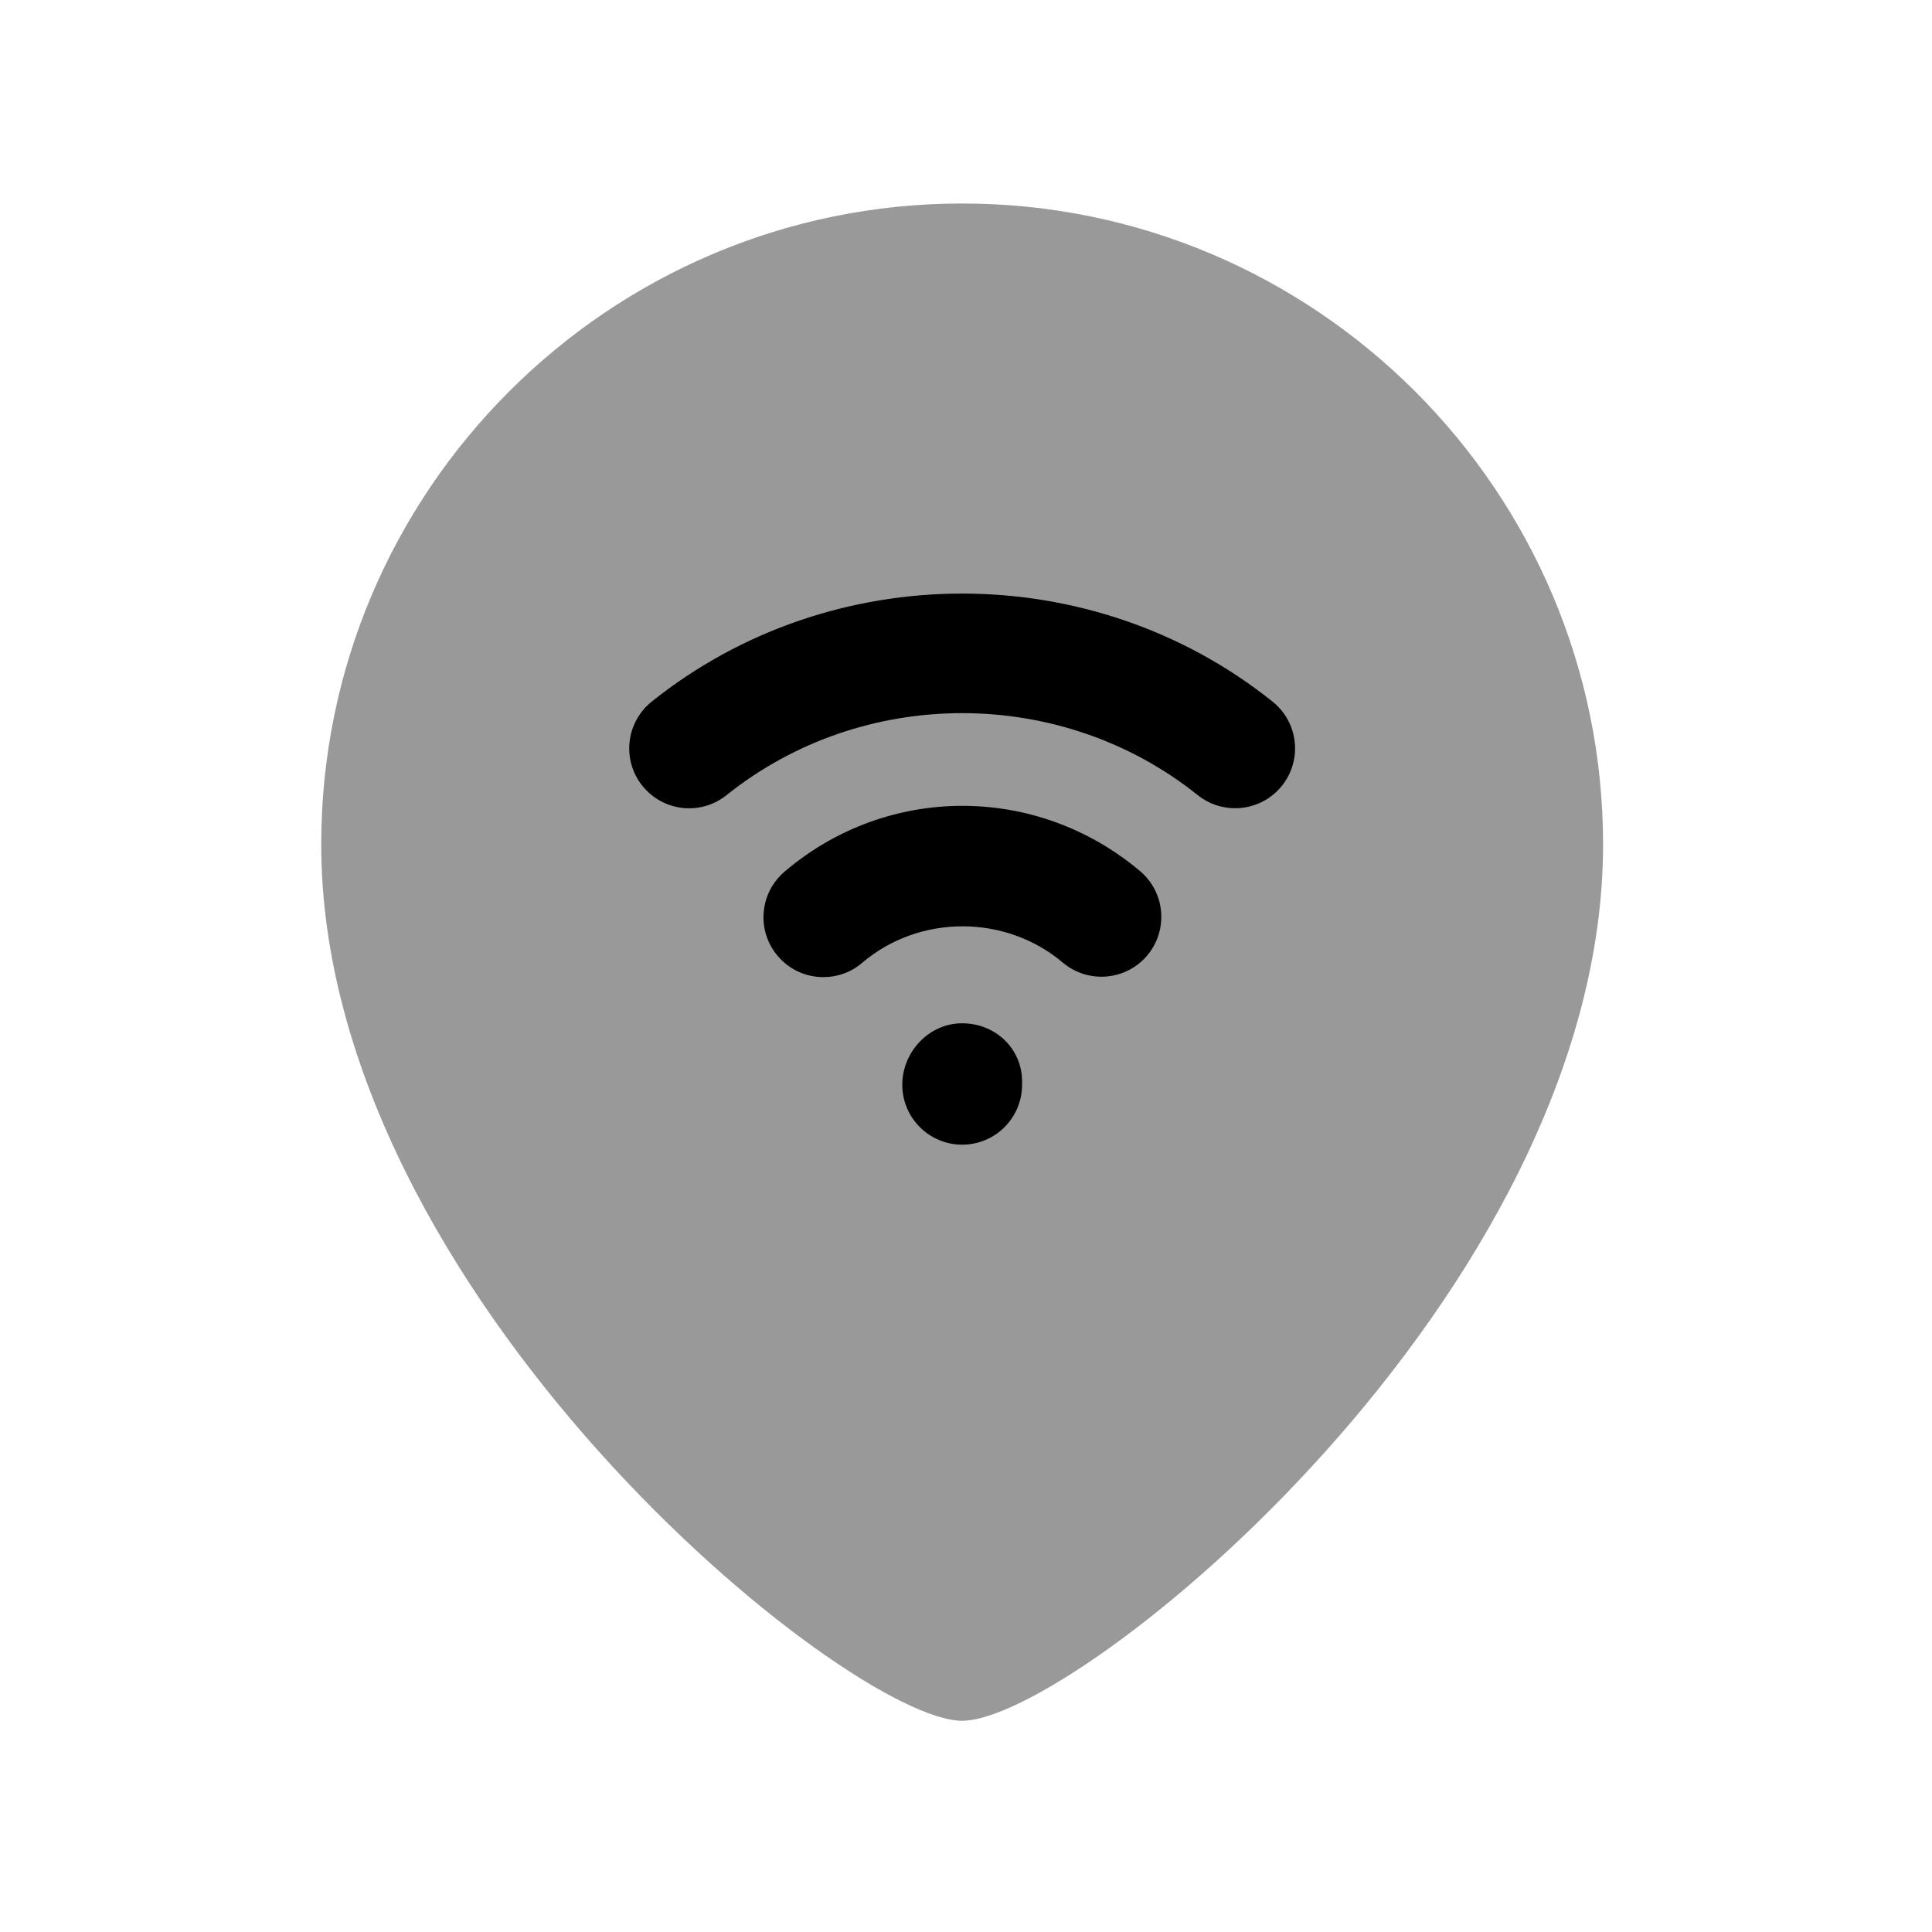 <svg width="125" height="125" viewBox="0 0 125 125" fill="none" xmlns="http://www.w3.org/2000/svg">
<path opacity="0.4" fill-rule="evenodd" clip-rule="evenodd" d="M62.251 13.166C39.388 13.166 20.783 31.766 20.783 54.634C20.783 83.753 54.842 111.333 62.251 111.333C69.66 111.333 103.719 83.753 103.719 54.634C103.719 31.766 85.113 13.166 62.251 13.166Z" fill="black"/>
<path fill-rule="evenodd" clip-rule="evenodd" d="M82.94 50.84C82.175 51.796 81.049 52.292 79.912 52.292C79.065 52.292 78.207 52.019 77.494 51.445C68.659 44.372 55.841 44.372 47.006 51.445C45.342 52.783 42.904 52.515 41.56 50.84C40.222 49.172 40.496 46.733 42.165 45.395C53.805 36.074 70.695 36.074 82.335 45.395C84.009 46.733 84.278 49.172 82.94 50.84ZM74.224 61.82C72.844 63.453 70.4 63.659 68.763 62.28C65.048 59.144 59.473 59.154 55.789 62.29C55.061 62.915 54.167 63.22 53.273 63.22C52.178 63.22 51.093 62.76 50.328 61.861C48.933 60.234 49.129 57.79 50.757 56.4C57.391 50.732 67.068 50.716 73.759 56.359C75.397 57.738 75.603 60.182 74.224 61.82ZM66.128 70.185C66.128 72.324 64.392 74.06 62.253 74.06C60.114 74.06 58.378 72.324 58.378 70.185C58.378 68.046 60.114 66.206 62.253 66.206C64.392 66.206 66.128 67.834 66.128 69.973V70.185Z" fill="black"/>
</svg>
